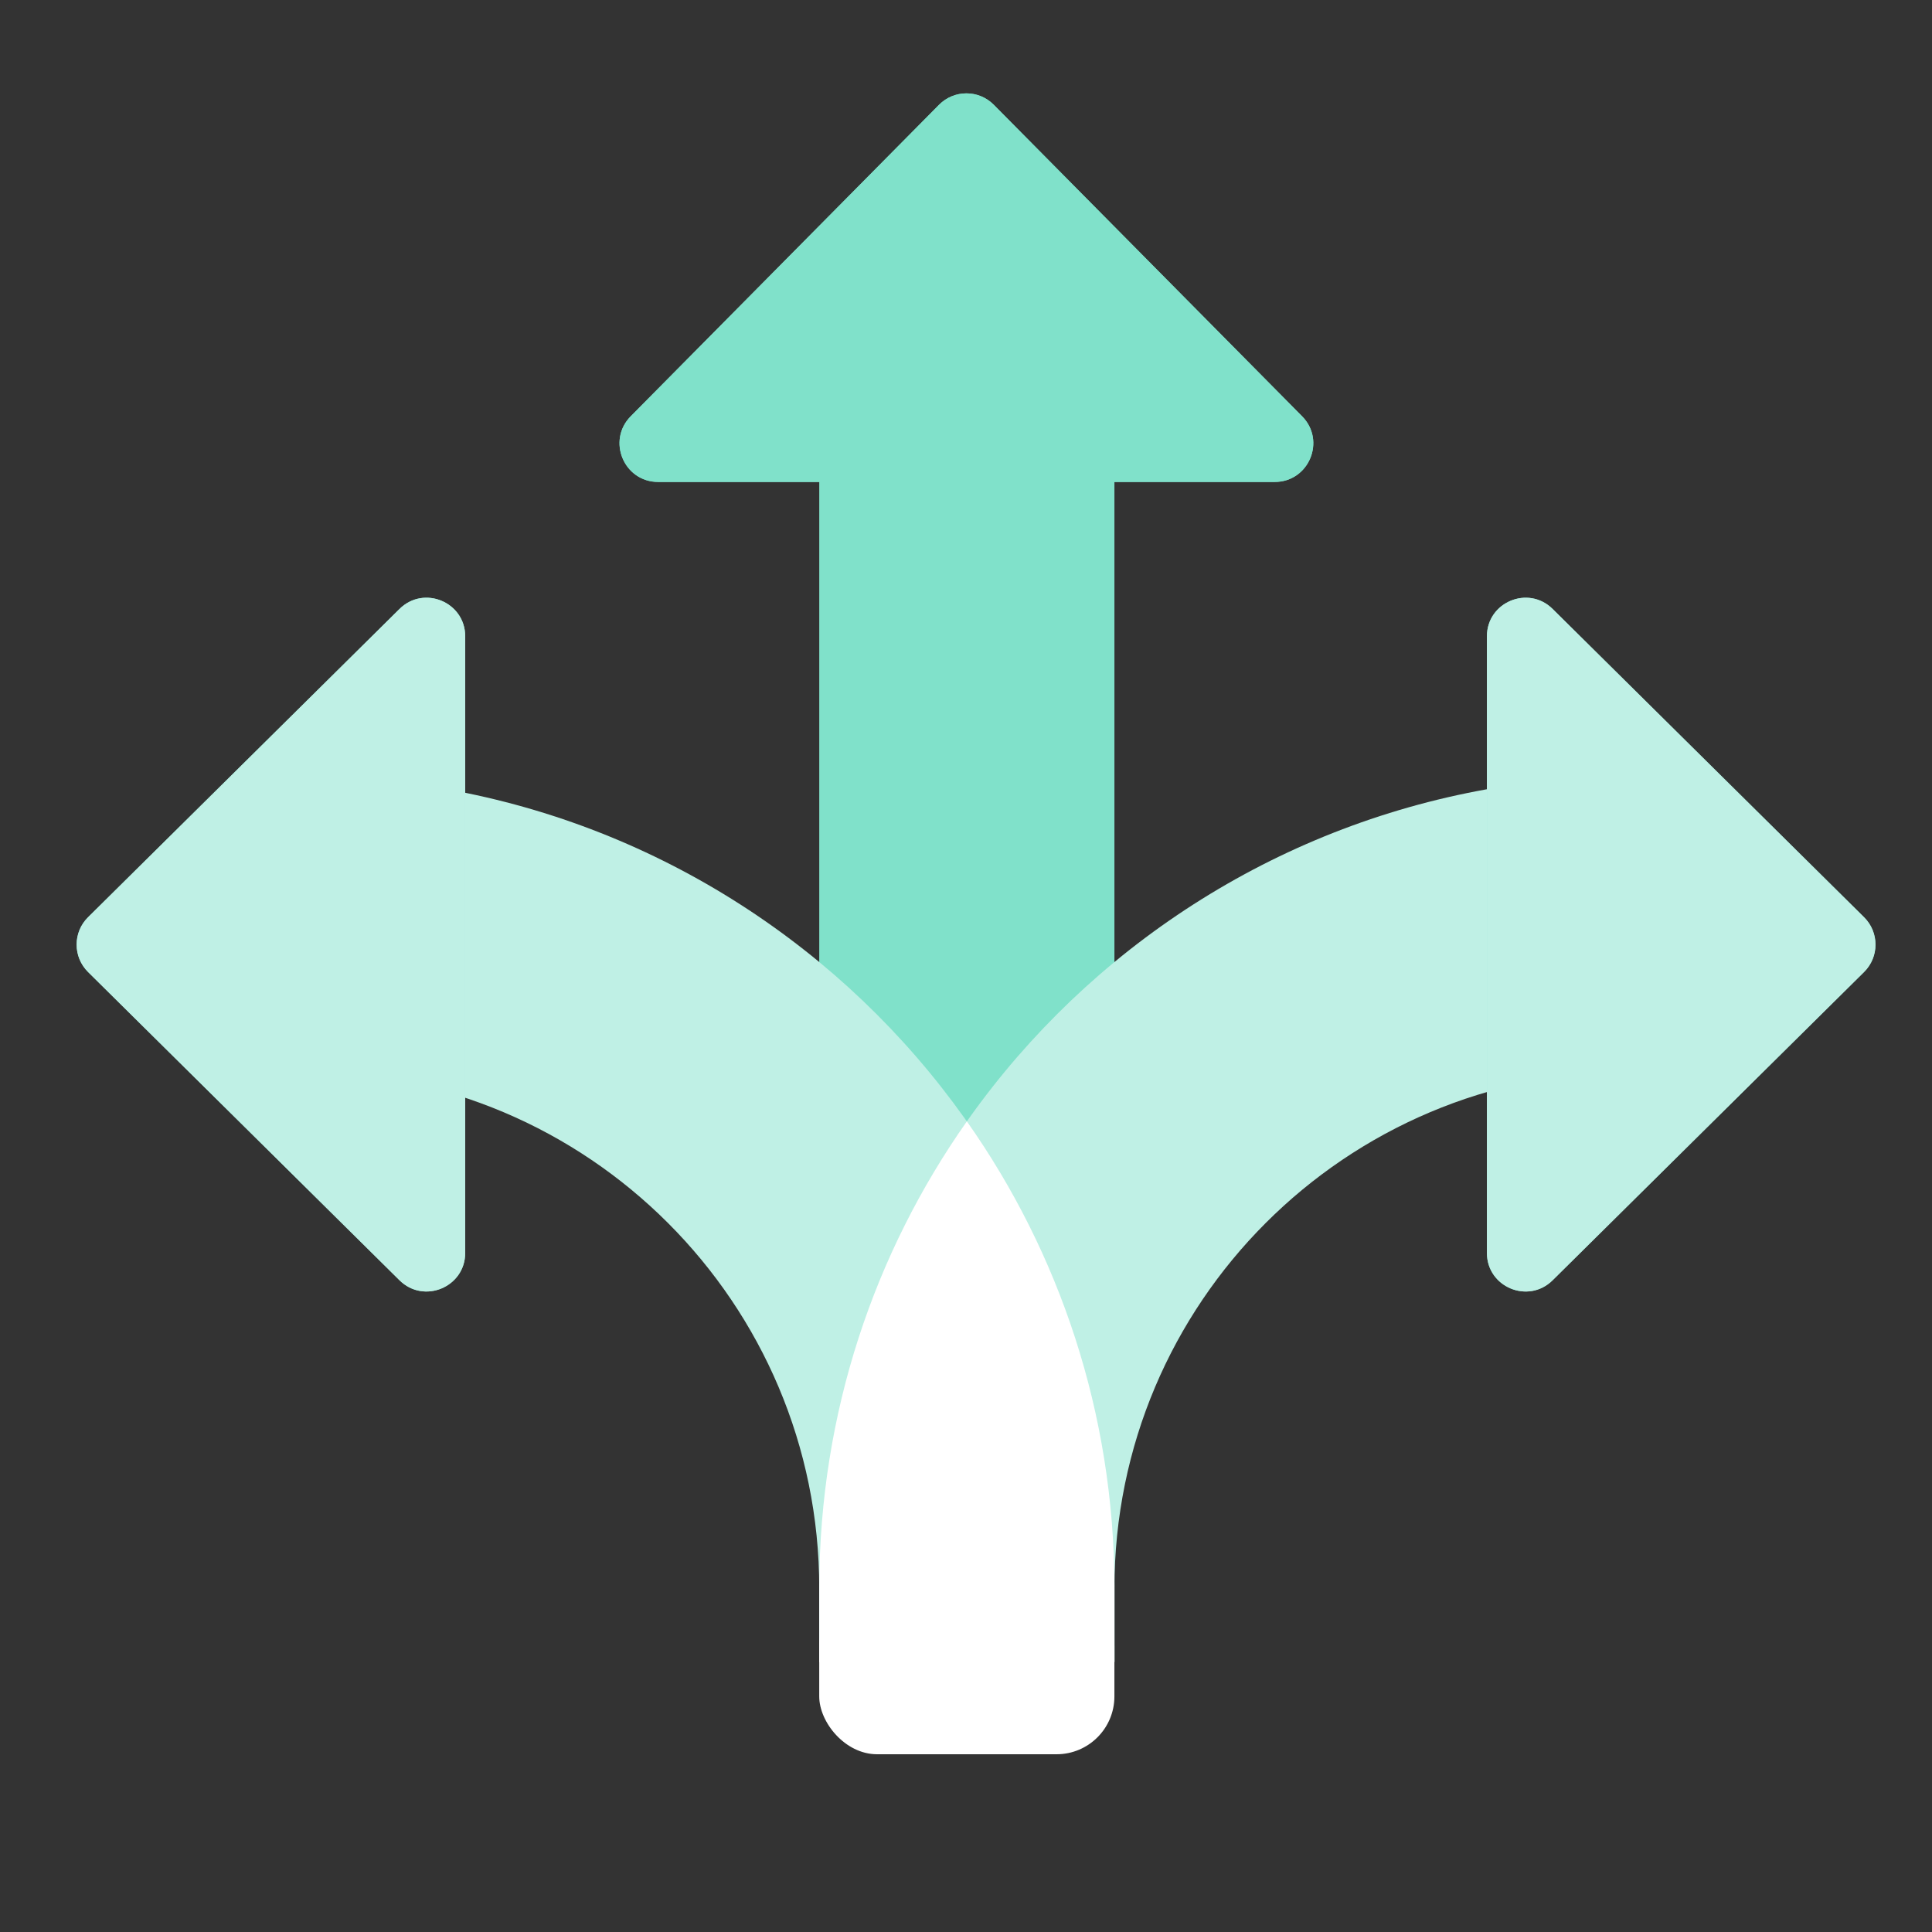 <svg width="96" height="96" viewBox="0 0 96 96" fill="none" xmlns="http://www.w3.org/2000/svg">
<rect x="0" y="0" width="96" height="96" fill="#333333" stroke="none"/>
<path fill-rule="evenodd" clip-rule="evenodd" d="M40.708 82.585L40.708 17.5L55.375 17.5L55.375 82.585L40.708 82.585Z" fill="#80E1CA"/>
<path fill-rule="evenodd" clip-rule="evenodd" d="M40.709 78.918C40.709 56.642 58.767 38.584 81.043 38.584L81.043 53.251C66.867 53.251 55.376 64.743 55.376 78.918L55.376 82.585L40.709 82.585L40.709 78.918Z" fill="#BFF0E5"/>
<path fill-rule="evenodd" clip-rule="evenodd" d="M55.375 78.918C55.375 56.642 37.317 38.584 15.041 38.584L15.041 53.251C29.217 53.251 40.708 64.743 40.708 78.918L40.708 82.585L55.375 82.585L55.375 78.918Z" fill="#BFF0E5"/>
<path fill-rule="evenodd" clip-rule="evenodd" d="M55.376 82.584V78.918C55.376 78.875 55.376 78.833 55.376 78.791C55.35 70.205 52.641 62.25 48.043 55.721C43.445 62.25 40.735 70.205 40.709 78.791C40.709 78.833 40.709 78.875 40.709 78.918L40.709 82.584H55.376Z" fill="white"/>
<rect x="40.707" y="78.918" width="14.667" height="8.25" rx="2.874" fill="white"/>
<path d="M46.659 5.208C47.409 4.45 48.633 4.45 49.382 5.208L64.7 20.684C65.897 21.894 65.041 23.948 63.339 23.948H32.703C31.001 23.948 30.144 21.894 31.341 20.684L46.659 5.208Z" fill="#80E1CA"/>
<path d="M46.659 5.208C47.409 4.45 48.633 4.45 49.382 5.208L64.7 20.684C65.897 21.894 65.041 23.948 63.339 23.948H32.703C31.001 23.948 30.144 21.894 31.341 20.684L46.659 5.208Z" fill="#80E1CA"/>
<path d="M92.624 45.576C93.382 46.326 93.382 47.55 92.624 48.299L77.148 63.617C75.938 64.814 73.884 63.958 73.884 62.256L73.884 31.62C73.884 29.918 75.938 29.061 77.148 30.258L92.624 45.576Z" fill="#80E1CA"/>
<path d="M92.624 45.576C93.382 46.326 93.382 47.55 92.624 48.299L77.148 63.617C75.938 64.814 73.884 63.958 73.884 62.256L73.884 31.62C73.884 29.918 75.938 29.061 77.148 30.258L92.624 45.576Z" fill="#BFF0E5"/>
<path d="M4.376 48.299C3.618 47.549 3.618 46.325 4.376 45.576L19.852 30.258C21.062 29.061 23.116 29.917 23.116 31.619L23.116 62.255C23.116 63.957 21.062 64.814 19.852 63.617L4.376 48.299Z" fill="#80E1CA"/>
<path d="M4.376 48.299C3.618 47.549 3.618 46.325 4.376 45.576L19.852 30.258C21.062 29.061 23.116 29.917 23.116 31.619L23.116 62.255C23.116 63.957 21.062 64.814 19.852 63.617L4.376 48.299Z" fill="#BFF0E5"/>
</svg>
